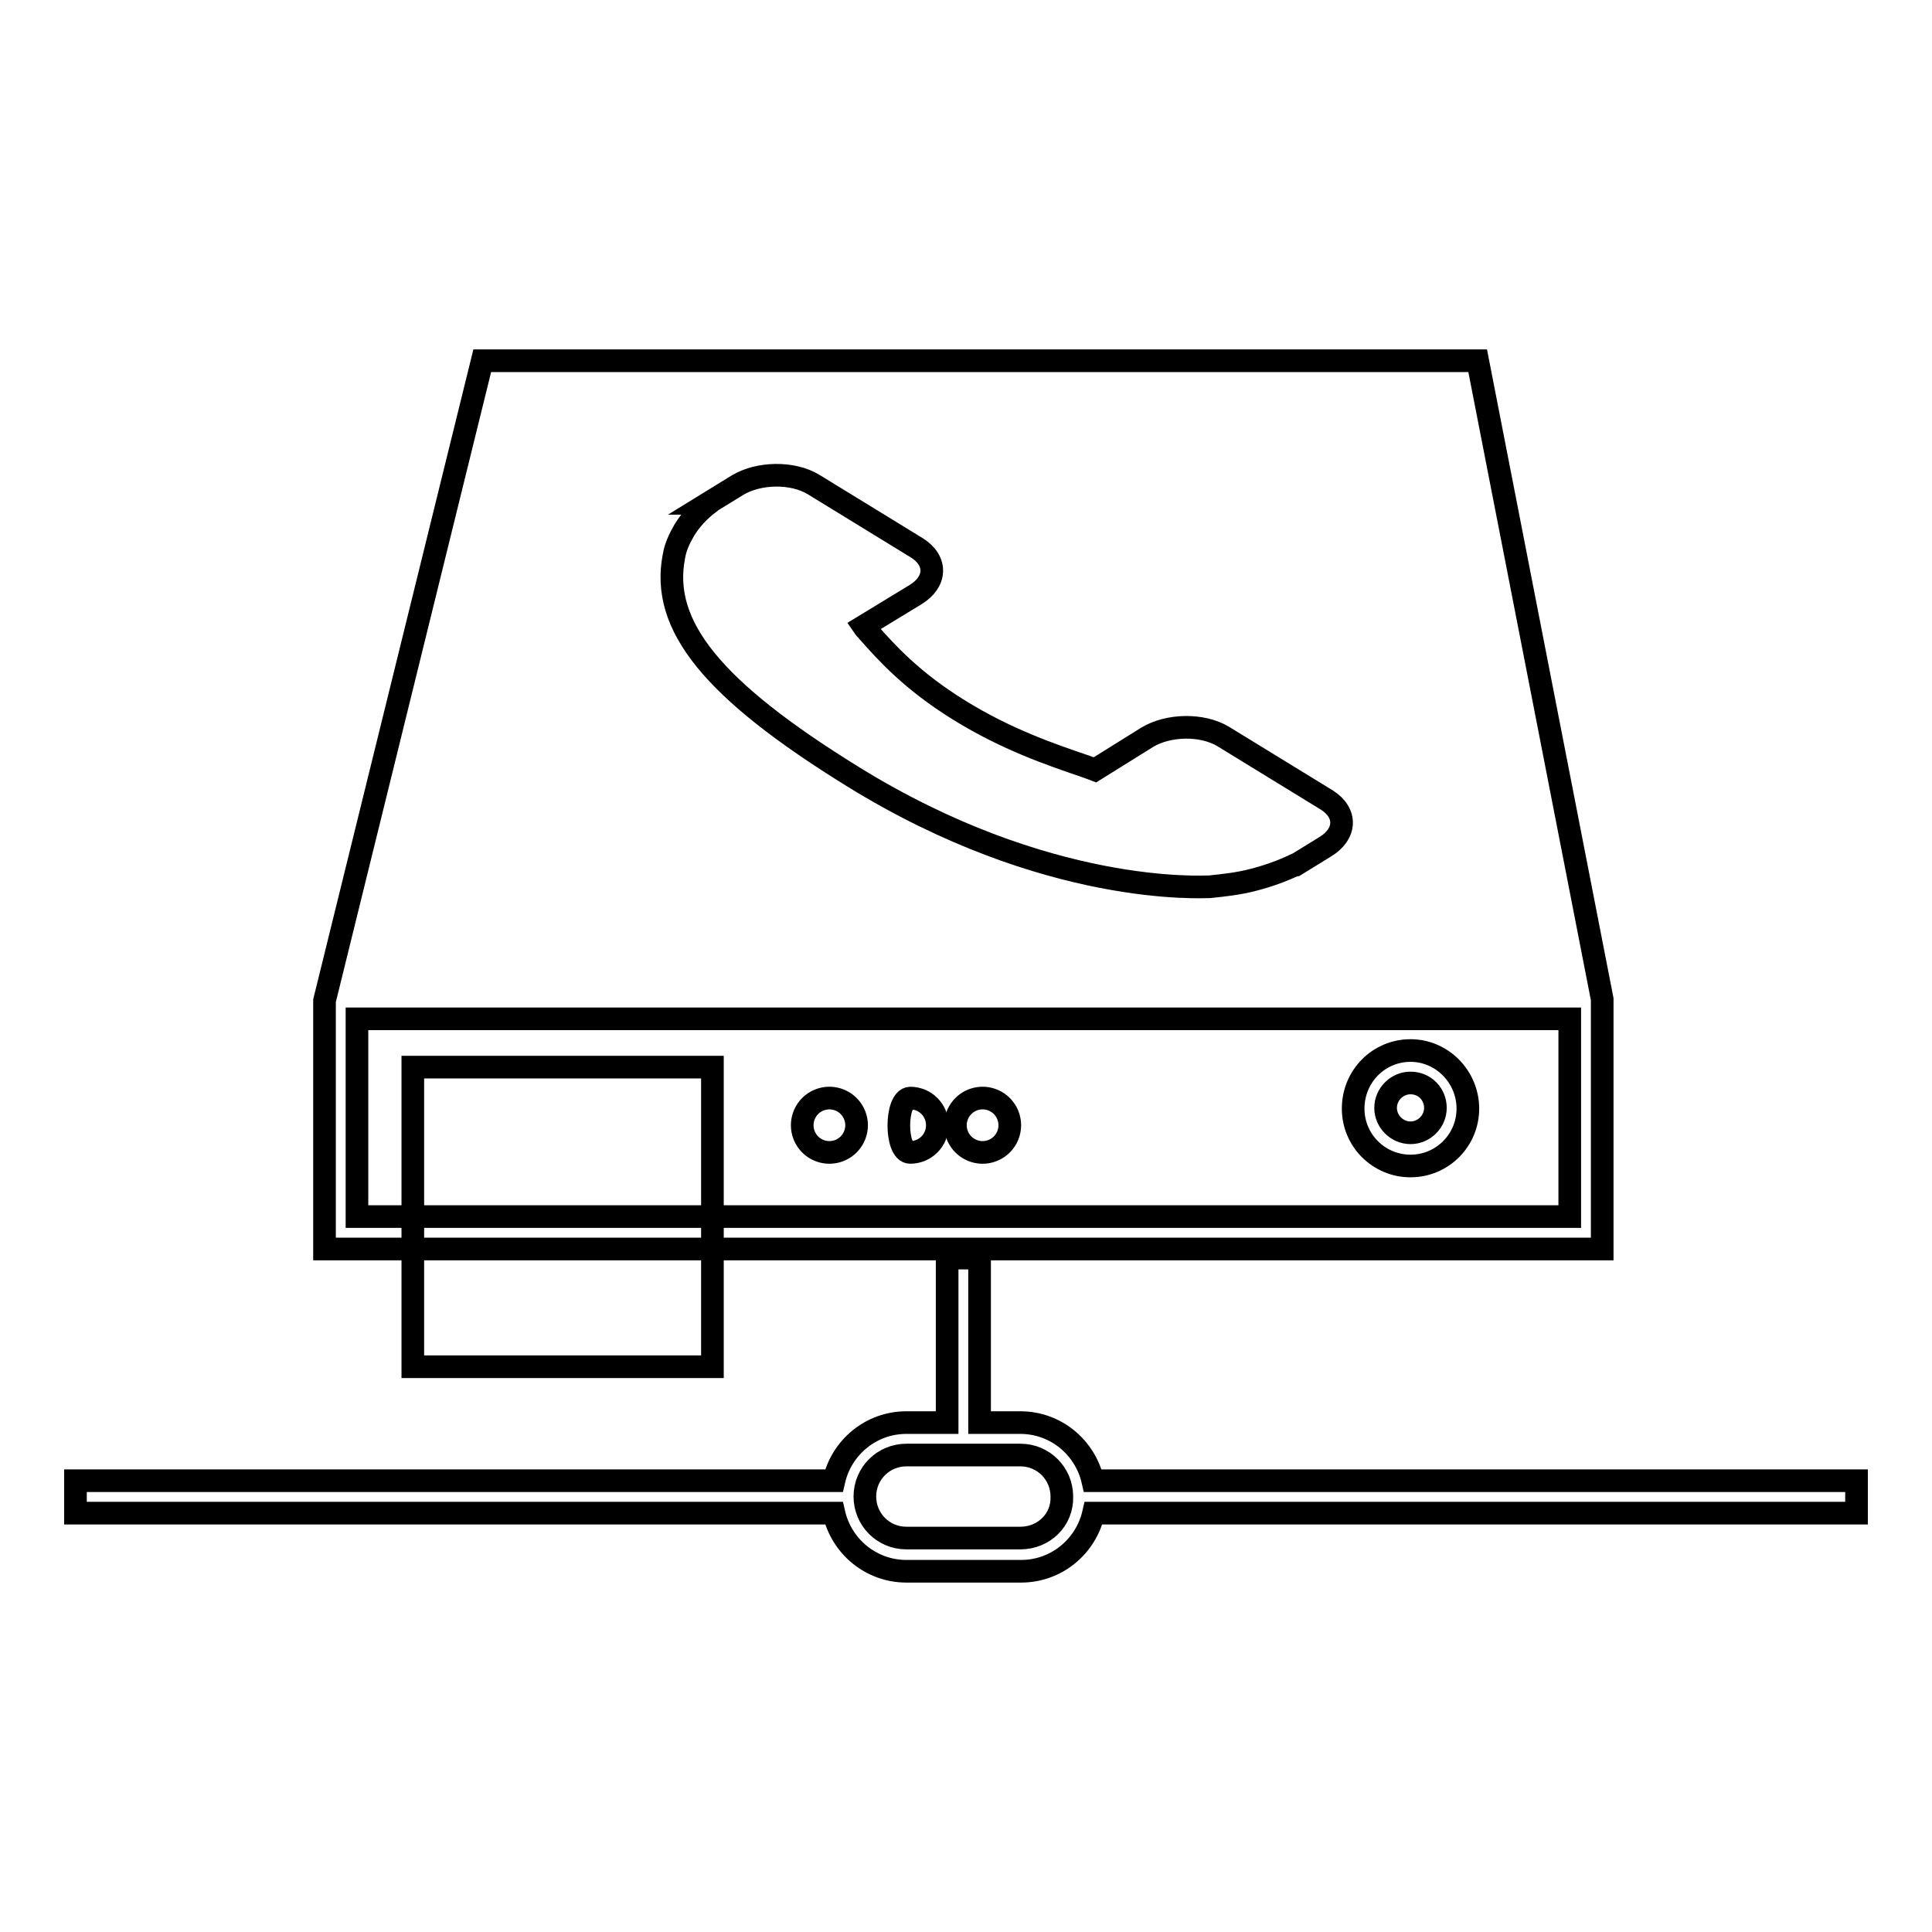 <?xml version="1.0" encoding="utf-8"?>
<!-- Svg Vector Icons : http://www.onlinewebfonts.com/icon -->
<!DOCTYPE svg PUBLIC "-//W3C//DTD SVG 1.1//EN" "http://www.w3.org/Graphics/SVG/1.1/DTD/svg11.dtd">
<svg version="1.1" xmlns="http://www.w3.org/2000/svg" xmlns:xlink="http://www.w3.org/1999/xlink" x="0px" y="0px" viewBox="0 0 256 256" enable-background="new 0 0 256 256" xml:space="preserve">
<g><g><g><g><g><path stroke-width="3" fill-opacity="0" stroke="#000000"  d="M54.7 141.4h39.7v39.7h-39.7z"/></g><g><g><path stroke-width="3" fill-opacity="0" stroke="#000000"  d="M195.8,47.8H63.9L43,132.6v2.4v30.5h169.3V135v-2.6L195.8,47.8z M89.3,73.7c0.2-1.2,0.7-2.3,1.4-3.5c0.8-1.3,1.9-2.5,3.2-3.5l-0.1,0l3.9-2.4c2.8-1.7,7.3-1.8,10.1-0.1l13.7,8.4c2.7,1.7,2.6,4.5-0.2,6.2l-2.3,1.4l-4.6,2.8c0.2,0.3,0.5,0.5,0.7,0.8c2.4,2.7,5.7,6.4,12,10.3c6.3,3.9,12.2,5.9,16.6,7.4c0.5,0.2,0.9,0.3,1.4,0.5l6.9-4.3c2.8-1.7,7.3-1.8,10.1-0.1l13.7,8.4c2.7,1.7,2.6,4.5-0.2,6.2l-3.9,2.4l-0.1,0c-1.7,0.8-3.6,1.5-5.6,2c-1.9,0.5-3.8,0.7-5.7,0.9c-0.9,0-21.6,1.3-47.3-14.6C94.4,91.4,87.5,82.9,89.3,73.7z M208,161.2H47.3V135H208L208,161.2L208,161.2z"/></g><g><path stroke-width="3" fill-opacity="0" stroke="#000000"  d="M186.9,154.5c4.2,0,7.6-3.4,7.6-7.6c0-4.2-3.4-7.7-7.6-7.7c-4.2,0-7.6,3.4-7.6,7.7C179.3,151.1,182.7,154.5,186.9,154.5z M186.9,143.5c1.9,0,3.3,1.5,3.3,3.3c0,1.8-1.5,3.3-3.3,3.3c-1.8,0-3.3-1.5-3.3-3.3C183.6,145,185.1,143.5,186.9,143.5z"/></g><g><path stroke-width="3" fill-opacity="0" stroke="#000000"  d="M106.3 149.1a3.6 3.6 0 1 0 7.2 0a3.6 3.6 0 1 0 -7.2 0z"/></g><g><path stroke-width="3" fill-opacity="0" stroke="#000000"  d="M120.6,152.7c2,0,3.6-1.6,3.6-3.6s-1.6-3.6-3.6-3.6C118.6,145.6,118.6,152.7,120.6,152.7z"/></g><g><path stroke-width="3" fill-opacity="0" stroke="#000000"  d="M126.6 149.1a3.6 3.6 0 1 0 7.2 0a3.6 3.6 0 1 0 -7.2 0z"/></g></g><g><path stroke-width="3" fill-opacity="0" stroke="#000000"  d="M246,196.2H144.8c-1-4.4-4.9-7.7-9.6-7.7h-5.4v-21.8h-4.3v21.8h-5.4c-4.7,0-8.6,3.3-9.6,7.7H10v4.3h100.5c1,4.4,4.9,7.7,9.6,7.7h15.2c4.7,0,8.6-3.3,9.6-7.7H246V196.2L246,196.2z M135.2,203.8h-15.1c-3.1,0-5.5-2.5-5.5-5.5c0-3.1,2.5-5.5,5.5-5.5h15.1c3.1,0,5.5,2.5,5.5,5.5C140.8,201.4,138.3,203.8,135.2,203.8z"/></g></g></g><g></g><g></g><g></g><g></g><g></g><g></g><g></g><g></g><g></g><g></g><g></g><g></g><g></g><g></g><g></g></g></g>
</svg>